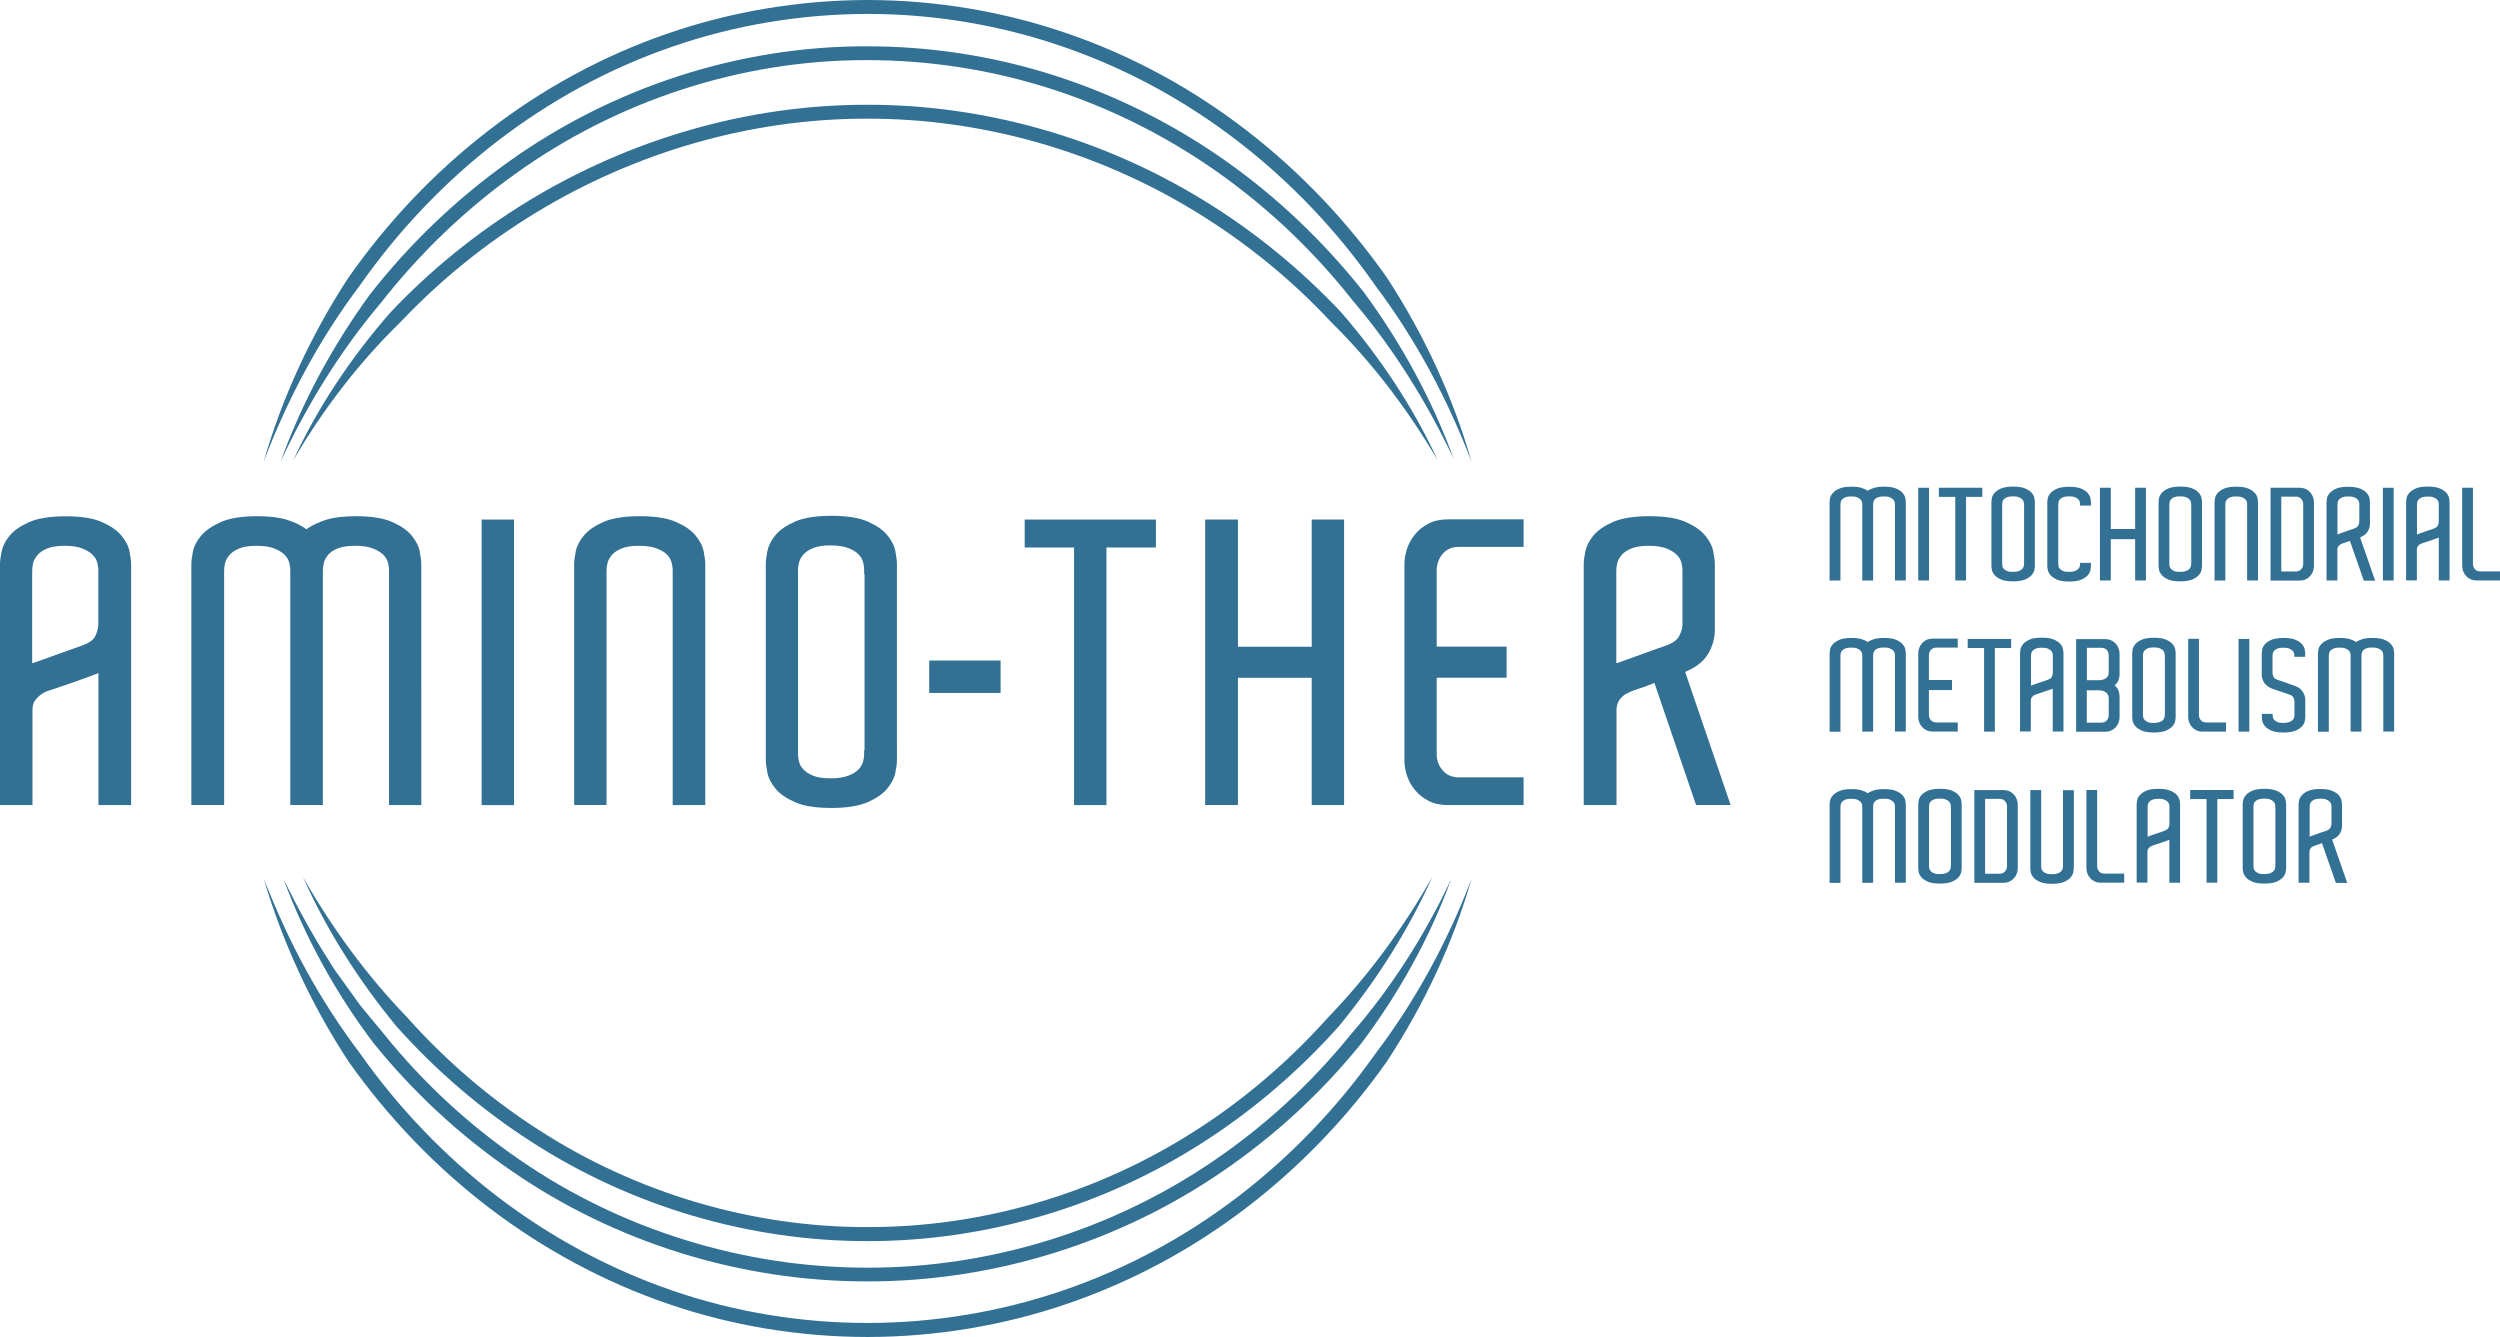 <?xml version="1.0" encoding="utf-8"?>
<!-- Generator: Adobe Illustrator 24.0.0, SVG Export Plug-In . SVG Version: 6.00 Build 0)  -->
<svg version="1.1" id="Livello_1" xmlns="http://www.w3.org/2000/svg" xmlns:xlink="http://www.w3.org/1999/xlink" x="0px" y="0px"
	 viewBox="0 0 253.2 135.39" style="enable-background:new 0 0 253.2 135.39;" xml:space="preserve">
<style type="text/css">
	.st0{fill:#327194;}
</style>
<g>
	<path class="st0" d="M30.69,88.84c2.95,5.16,6.45,9.96,10.54,14.19c3.9,4.39,8.41,8.25,13.35,11.42
		c9.87,6.37,21.56,9.86,33.31,9.83c11.75,0.02,23.44-3.48,33.31-9.85c4.94-3.17,9.43-7.04,13.34-11.42
		c4.09-4.23,7.59-9.04,10.53-14.2c-2.43,5.42-5.67,10.51-9.48,15.14c-3.99,4.47-8.58,8.42-13.63,11.67
		c-10.08,6.52-22.05,10.09-34.07,10.08c-12.01,0.02-23.99-3.54-34.07-10.06c-5.05-3.24-9.64-7.19-13.64-11.66
		C36.36,99.35,33.12,94.27,30.69,88.84z"/>
	<path class="st0" d="M28.72,89.05c1.4,2.83,2.89,5.6,4.59,8.24c0.39,0.68,0.85,1.32,1.32,1.95l1.37,1.91
		c0.44,0.65,0.95,1.24,1.45,1.84l1.49,1.8c3.91,4.86,8.54,9.14,13.69,12.67c10.28,7.1,22.73,10.94,35.22,10.93
		c12.49,0.02,24.93-3.85,35.22-10.93c5.15-3.52,9.78-7.8,13.71-12.66c4.11-4.71,7.51-10.05,10.2-15.77
		c-2.16,5.94-5.28,11.55-9.11,16.65c-4.01,4.96-8.74,9.33-14.01,12.93c-10.51,7.23-23.24,11.19-36.01,11.17
		c-12.76,0.02-25.51-3.92-36.01-11.17c-5.26-3.6-9.98-7.99-13.99-12.94C34,100.59,30.92,94.96,28.72,89.05z"/>
	<path class="st0" d="M26.72,89.05c1.28,3.15,2.65,6.25,4.29,9.21c1.62,2.97,3.47,5.8,5.49,8.48c3.87,5.49,8.58,10.4,13.92,14.48
		c5.34,4.08,11.33,7.31,17.68,9.49c6.35,2.19,13.07,3.28,19.79,3.28c6.72-0.01,13.43-1.12,19.79-3.3c6.36-2.17,12.35-5.4,17.69-9.48
		c5.34-4.08,10.04-8.99,13.92-14.48c4.08-5.36,7.32-11.37,9.75-17.72c-1.89,6.54-4.83,12.79-8.6,18.53
		c-3.96,5.61-8.76,10.62-14.22,14.79c-5.45,4.17-11.58,7.47-18.08,9.7c-6.5,2.23-13.37,3.37-20.24,3.38
		c-6.87,0-13.75-1.12-20.25-3.36c-6.5-2.23-12.62-5.54-18.08-9.7c-5.46-4.16-10.26-9.18-14.23-14.78
		C31.56,101.83,28.67,95.56,26.72,89.05z"/>
	<g>
		<path class="st0" d="M13.29,81.54H9.97V68.17c-0.05,0.03-0.33,0.13-0.84,0.32c-0.51,0.19-1.06,0.39-1.66,0.6l-2.35,0.8
			c-0.31,0.08-0.61,0.21-0.9,0.4c-0.23,0.16-0.45,0.37-0.64,0.62c-0.2,0.25-0.29,0.58-0.29,0.98v0.04v9.61H0V57.13
			c0-0.29,0.05-0.71,0.16-1.26s0.38-1.08,0.82-1.62c0.44-0.53,1.11-0.99,1.99-1.38c0.89-0.38,2.11-0.58,3.67-0.58
			s2.79,0.19,3.67,0.58c0.89,0.39,1.55,0.84,1.99,1.38c0.44,0.53,0.72,1.07,0.82,1.62c0.1,0.54,0.16,0.96,0.16,1.26V81.54z
			 M4.46,66.76c0.55-0.2,1.1-0.4,1.66-0.6c0.56-0.2,1.07-0.38,1.52-0.54c0.46-0.16,0.71-0.25,0.76-0.28c0.68-0.24,1.11-0.57,1.29-1
			c0.18-0.42,0.27-0.81,0.27-1.16v-5.46c0-0.24-0.04-0.5-0.12-0.78c-0.08-0.28-0.24-0.54-0.49-0.78c-0.25-0.24-0.59-0.44-1.04-0.62
			c-0.44-0.17-1.04-0.26-1.8-0.26c-0.7,0-1.27,0.09-1.7,0.26c-0.43,0.17-0.76,0.39-1,0.66c-0.23,0.27-0.38,0.54-0.45,0.82
			c-0.07,0.28-0.1,0.54-0.1,0.78v9.37C3.52,67.1,3.91,66.96,4.46,66.76z"/>
		<path class="st0" d="M42.69,81.54H39.4V58.16v-0.44c0-0.24-0.04-0.5-0.12-0.78c-0.08-0.28-0.24-0.54-0.49-0.78
			c-0.25-0.24-0.59-0.44-1.04-0.62c-0.44-0.17-1.04-0.26-1.8-0.26c-0.73,0-1.31,0.09-1.74,0.26c-0.43,0.17-0.76,0.39-0.98,0.66
			c-0.22,0.27-0.37,0.54-0.43,0.82c-0.07,0.28-0.1,0.54-0.1,0.78v0.36v23.37H29.4V58.16v-0.44c0-0.24-0.04-0.5-0.12-0.78
			c-0.08-0.28-0.24-0.54-0.49-0.78c-0.25-0.24-0.59-0.44-1.04-0.62c-0.44-0.17-1.04-0.26-1.8-0.26c-0.7,0-1.27,0.09-1.7,0.26
			c-0.43,0.17-0.76,0.39-1,0.66c-0.23,0.27-0.38,0.54-0.45,0.82c-0.07,0.28-0.1,0.54-0.1,0.78v0.36v23.37h-3.32V58.16v-1.04
			c0-0.29,0.05-0.71,0.16-1.26s0.38-1.08,0.84-1.62c0.46-0.53,1.13-0.99,2.01-1.38c0.89-0.38,2.11-0.58,3.67-0.58
			c1.25,0,2.27,0.13,3.05,0.38c0.78,0.25,1.42,0.57,1.92,0.94c0.52-0.37,1.17-0.68,1.95-0.94c0.78-0.25,1.8-0.38,3.05-0.38
			c1.56,0,2.79,0.19,3.67,0.58c0.89,0.39,1.55,0.84,1.99,1.38c0.44,0.53,0.72,1.07,0.82,1.62c0.1,0.54,0.16,0.96,0.16,1.26v0.48
			V81.54z"/>
		<path class="st0" d="M48.78,52.62h3.28v28.92h-3.28V52.62z"/>
		<path class="st0" d="M71.45,81.54h-3.32V58.16v-0.44c0-0.24-0.04-0.5-0.12-0.78c-0.08-0.28-0.23-0.54-0.47-0.78
			c-0.23-0.24-0.58-0.44-1.04-0.62c-0.46-0.17-1.06-0.26-1.82-0.26c-0.7,0-1.27,0.09-1.7,0.26c-0.43,0.17-0.76,0.39-1,0.66
			c-0.23,0.27-0.38,0.54-0.45,0.82c-0.07,0.28-0.1,0.54-0.1,0.78v0.36v23.37h-3.28V58.16v-1.04c0-0.29,0.05-0.71,0.16-1.26
			c0.1-0.54,0.38-1.08,0.82-1.62c0.44-0.53,1.11-0.99,1.99-1.38c0.89-0.38,2.11-0.58,3.67-0.58c1.56,0,2.79,0.19,3.67,0.58
			c0.89,0.39,1.55,0.84,1.99,1.38c0.44,0.53,0.72,1.07,0.82,1.62c0.1,0.54,0.16,0.96,0.16,1.26v0.48V81.54z"/>
		<path class="st0" d="M90.84,76.59v0.4c0,0.32-0.05,0.74-0.16,1.28c-0.1,0.53-0.38,1.06-0.82,1.6c-0.44,0.53-1.11,0.99-1.99,1.38
			c-0.89,0.38-2.11,0.58-3.67,0.58s-2.79-0.19-3.67-0.58c-0.89-0.39-1.55-0.84-1.99-1.38c-0.44-0.53-0.72-1.07-0.82-1.62
			c-0.1-0.54-0.16-0.96-0.16-1.26v-1V58.12v-1.04c0-0.29,0.05-0.71,0.16-1.26s0.38-1.08,0.82-1.62c0.44-0.53,1.11-0.99,1.99-1.38
			c0.89-0.38,2.11-0.58,3.67-0.58s2.79,0.19,3.67,0.58c0.89,0.39,1.55,0.84,1.99,1.38c0.44,0.53,0.72,1.07,0.82,1.62
			c0.1,0.54,0.16,0.96,0.16,1.26v0.4V76.59z M87.52,75.99h0.04V58.12h-0.04v-0.44c0-0.24-0.04-0.5-0.12-0.78
			c-0.08-0.28-0.23-0.54-0.47-0.78c-0.23-0.24-0.58-0.44-1.04-0.62c-0.46-0.17-1.06-0.26-1.82-0.26c-0.7,0-1.27,0.09-1.7,0.26
			c-0.43,0.17-0.76,0.39-1,0.66c-0.23,0.27-0.38,0.54-0.45,0.82c-0.07,0.28-0.1,0.54-0.1,0.78v0.36v17.87v0.36
			c0,0.24,0.03,0.5,0.1,0.78c0.07,0.28,0.21,0.55,0.45,0.8c0.24,0.25,0.57,0.47,1,0.64c0.43,0.17,1,0.26,1.7,0.26
			c0.76,0,1.36-0.09,1.82-0.26c0.46-0.17,0.8-0.38,1.04-0.62c0.23-0.24,0.39-0.5,0.47-0.78c0.08-0.28,0.12-0.52,0.12-0.74V75.99z"/>
		<path class="st0" d="M117.06,55.45h-5v26.09h-3.28V55.45h-5v-2.83h2.78h10.51V55.45z"/>
		<path class="st0" d="M136.13,52.62v28.92h-3.28V68.65h-7.47v12.88h-3.32V52.62h3.32V65.5h7.47V52.62H136.13z"/>
		<path class="st0" d="M154.31,81.54h-7.66c-0.76,0-1.41-0.14-1.95-0.42c-0.55-0.28-1-0.64-1.37-1.08
			c-0.37-0.44-0.64-0.92-0.82-1.46c-0.18-0.53-0.27-1.05-0.27-1.56v-1.04V58.16v-1.04c0-0.51,0.09-1.02,0.27-1.56
			c0.18-0.53,0.46-1.02,0.82-1.46c0.36-0.44,0.82-0.8,1.37-1.08c0.55-0.28,1.2-0.42,1.95-0.42h7.66v2.79h-4.22h-2.35
			c-0.68,0-1.22,0.23-1.62,0.7c-0.4,0.47-0.61,1.03-0.61,1.7v0.36v7.34h7.08v3.15h-7.08v7.34v0.4c0,0.64,0.2,1.19,0.61,1.65
			c0.4,0.47,0.94,0.7,1.62,0.7h2.35h4.22V81.54z"/>
		<path class="st0" d="M171.78,81.54l-4.22-12.37c-0.29,0.11-0.55,0.21-0.78,0.3c-0.23,0.09-0.44,0.17-0.63,0.22l-0.59,0.2
			c-0.31,0.11-0.61,0.24-0.9,0.4c-0.23,0.13-0.44,0.33-0.63,0.58c-0.18,0.25-0.29,0.57-0.31,0.94v9.73h-3.32V57.96v-0.84
			c0-0.29,0.05-0.71,0.16-1.26s0.38-1.08,0.82-1.62c0.44-0.53,1.11-0.99,1.99-1.38c0.89-0.38,2.11-0.58,3.67-0.58
			s2.79,0.19,3.67,0.58c0.89,0.39,1.55,0.84,1.99,1.38c0.44,0.53,0.72,1.07,0.82,1.62c0.1,0.54,0.16,0.96,0.16,1.26v1.04v4.67v0.96
			c0,0.85-0.23,1.66-0.68,2.43c-0.46,0.77-1.23,1.38-2.33,1.83l4.61,13.48H171.78z M164.61,66.86c0.35-0.13,0.72-0.27,1.11-0.4
			c0.39-0.13,0.78-0.27,1.17-0.42c0.39-0.15,0.74-0.27,1.05-0.38c0.16-0.05,0.31-0.11,0.47-0.16c0.16-0.05,0.3-0.11,0.43-0.16
			c0.65-0.24,1.07-0.57,1.27-1c0.2-0.42,0.29-0.8,0.29-1.12v-5.26v-0.24c0-0.24-0.04-0.5-0.12-0.78c-0.08-0.28-0.24-0.54-0.49-0.78
			c-0.25-0.24-0.59-0.44-1.04-0.62c-0.44-0.17-1.04-0.26-1.8-0.26c-0.7,0-1.27,0.09-1.7,0.26c-0.43,0.17-0.76,0.39-1,0.66
			c-0.23,0.27-0.38,0.54-0.45,0.82c-0.07,0.28-0.1,0.54-0.1,0.78v0.36v9.01C163.97,67.1,164.26,66.99,164.61,66.86z"/>
	</g>
	<path class="st0" d="M94.11,70.18V66.9h7.23v3.28H94.11z"/>
	<path class="st0" d="M149.04,46.78c-2.43-6.38-5.66-12.42-9.72-17.82c-3.86-5.54-8.55-10.49-13.89-14.61
		c-5.34-4.13-11.33-7.4-17.71-9.6c-6.37-2.21-13.11-3.34-19.85-3.34c-6.74,0.01-13.48,1.13-19.85,3.34
		c-6.37,2.2-12.37,5.48-17.71,9.6c-5.34,4.12-10.03,9.08-13.9,14.61c-4.07,5.4-7.29,11.44-9.71,17.82
		c1.88-6.56,4.81-12.85,8.56-18.62c3.95-5.64,8.73-10.71,14.19-14.92c5.45-4.22,11.58-7.57,18.1-9.82C74.08,1.16,80.98,0.01,87.88,0
		c6.9,0.01,13.79,1.16,20.31,3.42c6.52,2.25,12.65,5.6,18.1,9.82c5.46,4.21,10.24,9.28,14.2,14.91
		C144.24,33.92,147.17,40.21,149.04,46.78z"/>
	<path class="st0" d="M147.24,46.5c-2.73-5.79-6.12-11.23-10.23-16.05c-3.91-4.97-8.54-9.38-13.71-13.03
		c-5.17-3.64-10.88-6.51-16.91-8.44c-6.02-1.93-12.34-2.9-18.66-2.89c-12.66-0.02-25.24,4.12-35.51,11.5
		c-5.15,3.67-9.75,8.11-13.65,13.09c-4.09,4.84-7.47,10.3-10.16,16.1c2.17-6.02,5.26-11.74,9.06-16.96
		c3.98-5.09,8.68-9.61,13.95-13.37C61.9,8.91,74.78,4.67,87.72,4.69c6.47-0.01,12.93,0.98,19.09,2.96
		c6.16,1.97,12.01,4.9,17.29,8.62c5.29,3.72,10,8.24,14.01,13.3C141.94,34.78,145.05,40.48,147.24,46.5z"/>
	<path class="st0" d="M145.61,46.62c-3.01-5.13-6.61-9.87-10.8-14.01c-4.01-4.3-8.61-8.04-13.62-11.11
		c-10.01-6.16-21.73-9.53-33.49-9.48c-11.76,0-23.46,3.44-33.49,9.56c-5.02,3.06-9.63,6.79-13.67,11.06
		c-4.21,4.11-7.84,8.84-10.84,13.98c2.5-5.4,5.86-10.42,9.81-14.94c4.12-4.37,8.83-8.17,13.96-11.3
		c10.24-6.25,22.19-9.76,34.22-9.77c12.02-0.05,24,3.4,34.23,9.69c5.12,3.13,9.81,6.97,13.92,11.34
		C139.77,36.18,143.12,41.21,145.61,46.62z"/>
</g>
<g>
	<path class="st0" d="M193.01,58.79h-1.09V51.2v-0.14c0-0.08-0.01-0.16-0.04-0.25c-0.03-0.09-0.08-0.17-0.16-0.25
		c-0.08-0.08-0.2-0.14-0.34-0.2c-0.15-0.06-0.35-0.08-0.6-0.08c-0.24,0-0.43,0.03-0.58,0.08c-0.14,0.06-0.25,0.13-0.32,0.21
		c-0.07,0.09-0.12,0.17-0.14,0.27c-0.02,0.09-0.03,0.17-0.03,0.25v0.12v7.59h-1.1V51.2v-0.14c0-0.08-0.01-0.16-0.04-0.25
		c-0.03-0.09-0.08-0.17-0.16-0.25c-0.08-0.08-0.2-0.14-0.34-0.2c-0.15-0.06-0.35-0.08-0.6-0.08c-0.23,0-0.42,0.03-0.56,0.08
		c-0.14,0.06-0.25,0.13-0.33,0.21c-0.08,0.09-0.13,0.17-0.15,0.27c-0.02,0.09-0.03,0.17-0.03,0.25v0.12v7.59h-1.1V51.2v-0.34
		c0-0.09,0.02-0.23,0.05-0.41c0.03-0.18,0.13-0.35,0.28-0.52c0.15-0.17,0.37-0.32,0.67-0.45c0.29-0.13,0.7-0.19,1.22-0.19
		c0.41,0,0.75,0.04,1.01,0.12c0.26,0.08,0.47,0.18,0.63,0.3c0.17-0.12,0.39-0.22,0.65-0.3c0.26-0.08,0.6-0.12,1.01-0.12
		c0.52,0,0.92,0.06,1.22,0.19c0.29,0.13,0.51,0.27,0.66,0.45c0.15,0.17,0.24,0.35,0.27,0.52c0.03,0.18,0.05,0.31,0.05,0.41v0.16
		V58.79z"/>
	<path class="st0" d="M194.28,49.4h1.09v9.39h-1.09V49.4z"/>
	<path class="st0" d="M200.78,50.32h-1.66v8.47h-1.09v-8.47h-1.66V49.4h0.92h3.48V50.32z"/>
	<path class="st0" d="M206.09,57.18v0.13c0,0.1-0.02,0.24-0.05,0.41c-0.03,0.17-0.13,0.35-0.27,0.52c-0.15,0.17-0.37,0.32-0.66,0.45
		c-0.29,0.12-0.7,0.19-1.22,0.19s-0.92-0.06-1.22-0.19c-0.29-0.13-0.51-0.27-0.66-0.45c-0.15-0.17-0.24-0.35-0.27-0.52
		c-0.03-0.18-0.05-0.31-0.05-0.41v-0.32v-5.8v-0.34c0-0.1,0.02-0.23,0.05-0.41c0.03-0.18,0.13-0.35,0.27-0.52
		c0.15-0.17,0.37-0.32,0.66-0.45c0.29-0.12,0.7-0.19,1.22-0.19s0.92,0.06,1.22,0.19c0.29,0.13,0.51,0.27,0.66,0.45
		c0.15,0.17,0.24,0.35,0.27,0.52c0.03,0.18,0.05,0.31,0.05,0.41v0.13V57.18z M204.99,56.99H205v-5.8h-0.01v-0.14
		c0-0.08-0.01-0.16-0.04-0.25c-0.03-0.09-0.08-0.17-0.16-0.25c-0.08-0.08-0.19-0.14-0.34-0.2s-0.35-0.08-0.6-0.08
		c-0.23,0-0.42,0.03-0.56,0.08s-0.25,0.13-0.33,0.21c-0.08,0.09-0.13,0.17-0.15,0.27c-0.02,0.09-0.03,0.17-0.03,0.25v0.12v5.8v0.12
		c0,0.08,0.01,0.16,0.03,0.25c0.02,0.09,0.07,0.18,0.15,0.26c0.08,0.08,0.19,0.15,0.33,0.21c0.14,0.06,0.33,0.08,0.56,0.08
		c0.25,0,0.45-0.03,0.6-0.08c0.15-0.06,0.27-0.12,0.34-0.2c0.08-0.08,0.13-0.16,0.16-0.25c0.03-0.09,0.04-0.17,0.04-0.24V56.99z"/>
	<path class="st0" d="M210.67,51.19v-0.14c0-0.08-0.01-0.16-0.04-0.25c-0.03-0.09-0.08-0.17-0.16-0.25c-0.08-0.08-0.2-0.14-0.34-0.2
		c-0.15-0.06-0.35-0.08-0.6-0.08c-0.23,0-0.42,0.03-0.56,0.08c-0.14,0.06-0.25,0.13-0.33,0.21c-0.08,0.09-0.13,0.17-0.15,0.27
		s-0.03,0.17-0.03,0.25v0.12v5.8v0.12c0,0.08,0.01,0.16,0.03,0.25c0.02,0.09,0.07,0.18,0.15,0.26c0.08,0.08,0.19,0.15,0.33,0.21
		c0.14,0.06,0.33,0.08,0.56,0.08c0.25,0,0.45-0.03,0.6-0.08c0.15-0.06,0.26-0.12,0.34-0.2c0.08-0.08,0.14-0.16,0.16-0.25
		c0.03-0.09,0.04-0.17,0.04-0.24v-0.14h1.1v0.32c0,0.1-0.02,0.24-0.05,0.41c-0.03,0.17-0.13,0.35-0.27,0.52s-0.37,0.32-0.66,0.45
		c-0.29,0.12-0.7,0.19-1.22,0.19s-0.92-0.06-1.22-0.19c-0.29-0.13-0.52-0.27-0.67-0.45c-0.15-0.17-0.24-0.35-0.28-0.52
		c-0.03-0.18-0.05-0.31-0.05-0.41v-0.32v-5.8v-0.34c0-0.1,0.02-0.23,0.05-0.41c0.03-0.18,0.13-0.35,0.28-0.52
		c0.15-0.17,0.37-0.32,0.67-0.45c0.29-0.12,0.7-0.19,1.22-0.19s0.92,0.06,1.22,0.19c0.29,0.13,0.51,0.27,0.66,0.45
		s0.24,0.35,0.27,0.52c0.03,0.18,0.05,0.31,0.05,0.41v0.34H210.67z"/>
	<path class="st0" d="M217.34,49.4v9.39h-1.09v-4.18h-2.47v4.18h-1.1V49.4h1.1v4.18h2.47V49.4H217.34z"/>
	<path class="st0" d="M223.02,57.18v0.13c0,0.1-0.02,0.24-0.05,0.41c-0.03,0.17-0.13,0.35-0.27,0.52c-0.15,0.17-0.37,0.32-0.66,0.45
		c-0.29,0.12-0.7,0.19-1.22,0.19s-0.92-0.06-1.22-0.19c-0.29-0.13-0.51-0.27-0.66-0.45c-0.15-0.17-0.24-0.35-0.27-0.52
		c-0.03-0.18-0.05-0.31-0.05-0.41v-0.32v-5.8v-0.34c0-0.1,0.02-0.23,0.05-0.41c0.03-0.18,0.13-0.35,0.27-0.52
		c0.15-0.17,0.37-0.32,0.66-0.45c0.29-0.12,0.7-0.19,1.22-0.19s0.92,0.06,1.22,0.19c0.29,0.13,0.51,0.27,0.66,0.45
		c0.15,0.17,0.24,0.35,0.27,0.52c0.03,0.18,0.05,0.31,0.05,0.41v0.13V57.18z M221.92,56.99h0.01v-5.8h-0.01v-0.14
		c0-0.08-0.01-0.16-0.04-0.25c-0.03-0.09-0.08-0.17-0.16-0.25c-0.08-0.08-0.19-0.14-0.34-0.2s-0.35-0.08-0.6-0.08
		c-0.23,0-0.42,0.03-0.56,0.08s-0.25,0.13-0.33,0.21c-0.08,0.09-0.13,0.17-0.15,0.27s-0.03,0.17-0.03,0.25v0.12v5.8v0.12
		c0,0.08,0.01,0.16,0.03,0.25c0.02,0.09,0.07,0.18,0.15,0.26c0.08,0.08,0.19,0.15,0.33,0.21c0.14,0.06,0.33,0.08,0.56,0.08
		c0.25,0,0.45-0.03,0.6-0.08c0.15-0.06,0.27-0.12,0.34-0.2c0.08-0.08,0.13-0.16,0.16-0.25c0.03-0.09,0.04-0.17,0.04-0.24V56.99z"/>
	<path class="st0" d="M228.69,58.79h-1.1V51.2v-0.14c0-0.08-0.01-0.16-0.04-0.25c-0.03-0.09-0.08-0.17-0.16-0.25
		c-0.08-0.08-0.19-0.14-0.34-0.2c-0.15-0.06-0.35-0.08-0.6-0.08c-0.23,0-0.42,0.03-0.56,0.08c-0.14,0.06-0.25,0.13-0.33,0.21
		c-0.08,0.09-0.13,0.17-0.15,0.27c-0.02,0.09-0.03,0.17-0.03,0.25v0.12v7.59h-1.09V51.2v-0.34c0-0.09,0.02-0.23,0.05-0.41
		c0.03-0.18,0.13-0.35,0.27-0.52c0.15-0.17,0.37-0.32,0.66-0.45c0.29-0.13,0.7-0.19,1.22-0.19s0.92,0.06,1.22,0.19
		c0.29,0.13,0.51,0.27,0.66,0.45c0.15,0.17,0.24,0.35,0.27,0.52c0.03,0.18,0.05,0.31,0.05,0.41v0.16V58.79z"/>
	<path class="st0" d="M234.36,56.99v0.34c0,0.16-0.03,0.33-0.09,0.51c-0.06,0.17-0.15,0.33-0.27,0.47
		c-0.12,0.14-0.27,0.26-0.45,0.35c-0.18,0.09-0.4,0.14-0.65,0.14h-2.29h-0.03h-0.62V49.4h1.1h1.84c0.25,0,0.47,0.05,0.65,0.14
		s0.33,0.21,0.45,0.35c0.12,0.14,0.21,0.3,0.27,0.47c0.06,0.17,0.09,0.34,0.09,0.51v0.34V56.99z M233.27,51.2v-0.12
		c0-0.22-0.07-0.4-0.2-0.55c-0.13-0.15-0.31-0.23-0.54-0.23h-0.78h-0.7v7.58h0.7h0.78c0.22,0,0.4-0.08,0.54-0.23
		c0.13-0.15,0.2-0.33,0.2-0.54v-0.13V51.2z"/>
	<path class="st0" d="M239.4,58.79l-1.4-4.01c-0.09,0.03-0.18,0.07-0.26,0.1c-0.08,0.03-0.15,0.05-0.21,0.07l-0.19,0.06
		c-0.1,0.03-0.2,0.08-0.3,0.13c-0.08,0.04-0.15,0.11-0.21,0.19c-0.06,0.08-0.1,0.18-0.1,0.3v3.16h-1.1v-7.65v-0.27
		c0-0.09,0.02-0.23,0.05-0.41c0.03-0.18,0.13-0.35,0.27-0.52c0.15-0.17,0.37-0.32,0.66-0.45c0.29-0.13,0.7-0.19,1.22-0.19
		s0.92,0.06,1.22,0.19c0.29,0.13,0.51,0.27,0.66,0.45c0.15,0.17,0.24,0.35,0.27,0.52c0.03,0.18,0.05,0.31,0.05,0.41v0.34v1.52v0.31
		c0,0.28-0.08,0.54-0.23,0.79c-0.15,0.25-0.41,0.45-0.77,0.6l1.53,4.38H239.4z M237.02,54.02c0.12-0.04,0.24-0.09,0.37-0.13
		c0.13-0.04,0.26-0.09,0.39-0.14c0.13-0.05,0.25-0.09,0.35-0.12c0.05-0.02,0.1-0.03,0.16-0.05c0.05-0.02,0.1-0.03,0.14-0.05
		c0.22-0.08,0.36-0.19,0.42-0.32c0.06-0.14,0.1-0.26,0.1-0.36v-1.71v-0.08c0-0.08-0.01-0.16-0.04-0.25
		c-0.03-0.09-0.08-0.17-0.16-0.25c-0.08-0.08-0.2-0.14-0.34-0.2c-0.15-0.06-0.35-0.08-0.6-0.08c-0.23,0-0.42,0.03-0.56,0.08
		c-0.14,0.06-0.25,0.13-0.33,0.21c-0.08,0.09-0.13,0.17-0.15,0.27c-0.02,0.09-0.03,0.17-0.03,0.25v0.12v2.93
		C236.81,54.1,236.91,54.07,237.02,54.02z"/>
	<path class="st0" d="M241.34,49.4h1.09v9.39h-1.09V49.4z"/>
	<path class="st0" d="M248.1,58.79H247v-4.34c-0.02,0.01-0.11,0.04-0.28,0.1c-0.17,0.06-0.35,0.13-0.55,0.19l-0.78,0.26
		c-0.1,0.03-0.2,0.07-0.3,0.13c-0.08,0.05-0.15,0.12-0.21,0.2c-0.06,0.08-0.1,0.19-0.1,0.32v0.01v3.12h-1.09v-7.93
		c0-0.09,0.02-0.23,0.05-0.41c0.03-0.18,0.13-0.35,0.27-0.52c0.15-0.17,0.37-0.32,0.66-0.45c0.29-0.13,0.7-0.19,1.22-0.19
		s0.92,0.06,1.22,0.19c0.29,0.13,0.51,0.27,0.66,0.45c0.15,0.17,0.24,0.35,0.27,0.52c0.03,0.18,0.05,0.31,0.05,0.41V58.79z
		 M245.17,53.99c0.18-0.07,0.36-0.13,0.55-0.19c0.19-0.06,0.35-0.12,0.51-0.17c0.15-0.05,0.24-0.08,0.25-0.09
		c0.22-0.08,0.37-0.19,0.43-0.32c0.06-0.14,0.09-0.26,0.09-0.38v-1.77c0-0.08-0.01-0.16-0.04-0.25c-0.03-0.09-0.08-0.17-0.16-0.25
		c-0.08-0.08-0.2-0.14-0.34-0.2c-0.15-0.06-0.35-0.08-0.6-0.08c-0.23,0-0.42,0.03-0.56,0.08c-0.14,0.06-0.25,0.13-0.33,0.21
		c-0.08,0.09-0.13,0.17-0.15,0.27c-0.02,0.09-0.03,0.17-0.03,0.25v3.04C244.86,54.1,244.99,54.06,245.17,53.99z"/>
	<path class="st0" d="M253.2,57.87v0.92h-2.37c-0.25,0-0.47-0.05-0.65-0.14c-0.18-0.09-0.33-0.21-0.45-0.35
		c-0.12-0.14-0.21-0.3-0.27-0.47c-0.06-0.17-0.09-0.34-0.09-0.51v-0.34V49.4h1.09v7.59v0.13c0,0.21,0.07,0.38,0.2,0.53
		c0.13,0.15,0.31,0.22,0.54,0.22h0.78H253.2z"/>
	<path class="st0" d="M193.01,74.09h-1.09v-7.59v-0.14c0-0.08-0.01-0.16-0.04-0.25c-0.03-0.09-0.08-0.17-0.16-0.25
		c-0.08-0.08-0.2-0.14-0.34-0.2c-0.15-0.06-0.35-0.08-0.6-0.08c-0.24,0-0.43,0.03-0.58,0.08c-0.14,0.06-0.25,0.13-0.32,0.21
		c-0.07,0.09-0.12,0.17-0.14,0.27c-0.02,0.09-0.03,0.17-0.03,0.25v0.12v7.59h-1.1v-7.59v-0.14c0-0.08-0.01-0.16-0.04-0.25
		c-0.03-0.09-0.08-0.17-0.16-0.25c-0.08-0.08-0.2-0.14-0.34-0.2c-0.15-0.06-0.35-0.08-0.6-0.08c-0.23,0-0.42,0.03-0.56,0.08
		c-0.14,0.06-0.25,0.13-0.33,0.21c-0.08,0.09-0.13,0.17-0.15,0.27c-0.02,0.09-0.03,0.17-0.03,0.25v0.12v7.59h-1.1v-7.59v-0.34
		c0-0.09,0.02-0.23,0.05-0.41c0.03-0.18,0.13-0.35,0.28-0.52c0.15-0.17,0.37-0.32,0.67-0.45c0.29-0.13,0.7-0.19,1.22-0.19
		c0.41,0,0.75,0.04,1.01,0.12c0.26,0.08,0.47,0.18,0.63,0.3c0.17-0.12,0.39-0.22,0.65-0.3c0.26-0.08,0.6-0.12,1.01-0.12
		c0.52,0,0.92,0.06,1.22,0.19c0.29,0.13,0.51,0.27,0.66,0.45c0.15,0.17,0.24,0.35,0.27,0.52c0.03,0.18,0.05,0.31,0.05,0.41v0.16
		V74.09z"/>
	<path class="st0" d="M198.28,74.09h-2.54c-0.25,0-0.47-0.05-0.65-0.14c-0.18-0.09-0.33-0.21-0.45-0.35
		c-0.12-0.14-0.21-0.3-0.27-0.47c-0.06-0.17-0.09-0.34-0.09-0.51v-0.34v-5.79v-0.34c0-0.16,0.03-0.33,0.09-0.51
		c0.06-0.17,0.15-0.33,0.27-0.47c0.12-0.14,0.27-0.26,0.45-0.35c0.18-0.09,0.4-0.14,0.65-0.14h2.54v0.91h-1.4h-0.78
		c-0.22,0-0.4,0.08-0.54,0.23c-0.13,0.15-0.2,0.33-0.2,0.55v0.12v2.38h2.34v1.02h-2.34v2.38v0.13c0,0.21,0.07,0.39,0.2,0.54
		c0.13,0.15,0.31,0.23,0.54,0.23h0.78h1.4V74.09z"/>
	<path class="st0" d="M203.7,65.63h-1.66v8.47h-1.09v-8.47h-1.66v-0.92h0.92h3.48V65.63z"/>
	<path class="st0" d="M209,74.09h-1.1v-4.34c-0.02,0.01-0.11,0.04-0.28,0.1c-0.17,0.06-0.35,0.13-0.55,0.19l-0.78,0.26
		c-0.1,0.03-0.2,0.07-0.3,0.13c-0.08,0.05-0.15,0.12-0.21,0.2c-0.06,0.08-0.1,0.19-0.1,0.32v0.01v3.12h-1.09v-7.93
		c0-0.09,0.02-0.23,0.05-0.41c0.03-0.18,0.13-0.35,0.27-0.52c0.15-0.17,0.37-0.32,0.66-0.45c0.29-0.13,0.7-0.19,1.22-0.19
		s0.92,0.06,1.22,0.19c0.29,0.13,0.51,0.27,0.66,0.45c0.15,0.17,0.24,0.35,0.27,0.52c0.03,0.18,0.05,0.31,0.05,0.41V74.09z
		 M206.08,69.3c0.18-0.07,0.36-0.13,0.55-0.19c0.19-0.06,0.35-0.12,0.51-0.17c0.15-0.05,0.24-0.08,0.25-0.09
		c0.22-0.08,0.37-0.19,0.43-0.32c0.06-0.14,0.09-0.26,0.09-0.38v-1.77c0-0.08-0.01-0.16-0.04-0.25c-0.03-0.09-0.08-0.17-0.16-0.25
		c-0.08-0.08-0.2-0.14-0.34-0.2c-0.15-0.06-0.35-0.08-0.6-0.08c-0.23,0-0.42,0.03-0.56,0.08c-0.14,0.06-0.25,0.13-0.33,0.21
		c-0.08,0.09-0.13,0.17-0.15,0.27c-0.02,0.09-0.03,0.17-0.03,0.25v3.04C205.77,69.41,205.9,69.36,206.08,69.3z"/>
	<path class="st0" d="M214.59,68.81c-0.06,0.22-0.2,0.41-0.42,0.6c0.22,0.19,0.36,0.39,0.42,0.61c0.06,0.22,0.08,0.38,0.08,0.51
		v0.28v1.49v0.34c0,0.16-0.03,0.33-0.09,0.51c-0.06,0.17-0.15,0.33-0.27,0.47c-0.12,0.14-0.27,0.26-0.46,0.35
		c-0.19,0.09-0.4,0.14-0.65,0.14h-2.93v-4.18v-1.02v-4.18h1.09h1.84c0.25,0,0.47,0.05,0.65,0.14c0.19,0.09,0.34,0.21,0.46,0.35
		c0.12,0.14,0.21,0.3,0.27,0.47c0.06,0.17,0.09,0.34,0.09,0.51v0.34v1.57v0.23C214.68,68.43,214.65,68.6,214.59,68.81z
		 M211.36,68.89h1.32c0.19-0.02,0.34-0.05,0.46-0.11c0.12-0.06,0.21-0.12,0.27-0.2c0.06-0.08,0.11-0.16,0.13-0.24
		c0.02-0.08,0.03-0.15,0.03-0.21v-0.16v-1.55v-0.03c0-0.22-0.06-0.4-0.19-0.55c-0.13-0.15-0.31-0.23-0.53-0.23h-0.79h-0.7V68.89z
		 M213.36,72.98c0.13-0.14,0.2-0.31,0.21-0.5v-1.63V70.7c0-0.07-0.01-0.15-0.04-0.24c-0.03-0.09-0.08-0.18-0.16-0.26
		c-0.08-0.08-0.19-0.15-0.34-0.21c-0.15-0.06-0.34-0.08-0.57-0.08h-1.11v3.28h0.7h0.79C213.07,73.19,213.24,73.12,213.36,72.98z"/>
	<path class="st0" d="M220.35,72.49v0.13c0,0.1-0.02,0.24-0.05,0.41c-0.03,0.17-0.13,0.35-0.27,0.52c-0.15,0.17-0.37,0.32-0.66,0.45
		c-0.29,0.12-0.7,0.19-1.22,0.19s-0.92-0.06-1.22-0.19c-0.29-0.13-0.51-0.27-0.66-0.45c-0.15-0.17-0.24-0.35-0.27-0.52
		c-0.03-0.18-0.05-0.31-0.05-0.41v-0.32v-5.8v-0.34c0-0.1,0.02-0.23,0.05-0.41c0.03-0.18,0.13-0.35,0.27-0.52
		c0.15-0.17,0.37-0.32,0.66-0.45c0.29-0.12,0.7-0.19,1.22-0.19s0.92,0.06,1.22,0.19c0.29,0.13,0.51,0.27,0.66,0.45
		c0.15,0.17,0.24,0.35,0.27,0.52c0.03,0.18,0.05,0.31,0.05,0.41v0.13V72.49z M219.25,72.29h0.01v-5.8h-0.01v-0.14
		c0-0.08-0.01-0.16-0.04-0.25c-0.03-0.09-0.08-0.17-0.16-0.25c-0.08-0.08-0.19-0.14-0.34-0.2c-0.15-0.06-0.35-0.08-0.6-0.08
		c-0.23,0-0.42,0.03-0.56,0.08c-0.14,0.06-0.25,0.13-0.33,0.21c-0.08,0.09-0.13,0.17-0.15,0.27c-0.02,0.09-0.03,0.17-0.03,0.25v0.12
		v5.8v0.12c0,0.08,0.01,0.16,0.03,0.25c0.02,0.09,0.07,0.18,0.15,0.26c0.08,0.08,0.19,0.15,0.33,0.21c0.14,0.06,0.33,0.08,0.56,0.08
		c0.25,0,0.45-0.03,0.6-0.08c0.15-0.06,0.27-0.12,0.34-0.2c0.08-0.08,0.13-0.16,0.16-0.25c0.03-0.09,0.04-0.17,0.04-0.24V72.29z"/>
	<path class="st0" d="M225.45,73.18v0.92h-2.37c-0.25,0-0.47-0.05-0.65-0.14c-0.18-0.09-0.33-0.21-0.45-0.35
		c-0.12-0.14-0.21-0.3-0.27-0.47c-0.06-0.17-0.09-0.34-0.09-0.51v-0.34v-7.59h1.09v7.59v0.13c0,0.21,0.07,0.38,0.2,0.53
		c0.13,0.15,0.31,0.22,0.54,0.22h0.78H225.45z"/>
	<path class="st0" d="M226.72,64.71h1.09v9.39h-1.09V64.71z"/>
	<path class="st0" d="M233.48,72.62c0,0.1-0.02,0.24-0.05,0.41c-0.03,0.17-0.13,0.35-0.27,0.52c-0.15,0.17-0.37,0.32-0.66,0.45
		c-0.29,0.12-0.7,0.19-1.22,0.19s-0.92-0.06-1.22-0.19c-0.29-0.13-0.51-0.27-0.66-0.45c-0.15-0.17-0.24-0.35-0.27-0.52
		c-0.03-0.18-0.05-0.31-0.05-0.41v-0.32h1.09v0.12c0,0.08,0.01,0.16,0.03,0.25c0.02,0.09,0.07,0.18,0.15,0.26
		c0.08,0.08,0.19,0.15,0.33,0.21c0.14,0.06,0.33,0.08,0.56,0.08c0.25,0,0.45-0.03,0.6-0.08c0.15-0.06,0.26-0.12,0.34-0.2
		c0.08-0.08,0.14-0.16,0.16-0.25c0.03-0.09,0.04-0.17,0.04-0.24v-0.14v-1.14v-0.13c0-0.1-0.03-0.23-0.09-0.37
		c-0.06-0.14-0.2-0.25-0.43-0.33c-0.05-0.02-0.12-0.04-0.19-0.06s-0.15-0.05-0.21-0.08l-0.97-0.32c-0.03-0.02-0.06-0.03-0.08-0.03
		c-0.49-0.15-0.84-0.36-1.04-0.63c-0.2-0.28-0.3-0.57-0.3-0.88v-0.08v-0.23v-1.58v-0.27c0-0.1,0.02-0.23,0.05-0.41
		c0.03-0.18,0.13-0.35,0.27-0.52c0.15-0.17,0.37-0.32,0.66-0.45c0.29-0.12,0.7-0.19,1.22-0.19s0.92,0.06,1.22,0.19
		c0.29,0.13,0.51,0.27,0.66,0.45c0.15,0.17,0.24,0.35,0.27,0.52c0.03,0.18,0.05,0.31,0.05,0.41v0.34h-1.1v-0.14
		c0-0.08-0.01-0.16-0.04-0.25s-0.08-0.17-0.16-0.25c-0.08-0.08-0.2-0.14-0.34-0.2c-0.15-0.06-0.35-0.08-0.6-0.08
		c-0.23,0-0.42,0.03-0.56,0.08c-0.14,0.06-0.25,0.13-0.33,0.21c-0.08,0.09-0.13,0.17-0.15,0.27c-0.02,0.09-0.03,0.17-0.03,0.25v0.12
		v1.51v0.12c0,0.11,0.03,0.24,0.1,0.38c0.06,0.14,0.21,0.25,0.43,0.32c0.03,0.02,0.08,0.03,0.13,0.05c0.05,0.02,0.1,0.03,0.16,0.05
		c0.16,0.05,0.33,0.11,0.54,0.18c0.2,0.07,0.39,0.14,0.56,0.21c0.17,0.04,0.32,0.1,0.44,0.16c0.16,0.05,0.29,0.13,0.41,0.23
		c0.12,0.1,0.22,0.21,0.3,0.34c0.16,0.24,0.25,0.51,0.25,0.8V71v1.3V72.62z"/>
	<path class="st0" d="M242.47,74.09h-1.09v-7.59v-0.14c0-0.08-0.01-0.16-0.04-0.25c-0.03-0.09-0.08-0.17-0.16-0.25
		c-0.08-0.08-0.2-0.14-0.34-0.2c-0.15-0.06-0.35-0.08-0.6-0.08c-0.24,0-0.43,0.03-0.58,0.08c-0.14,0.06-0.25,0.13-0.32,0.21
		c-0.07,0.09-0.12,0.17-0.14,0.27c-0.02,0.09-0.03,0.17-0.03,0.25v0.12v7.59h-1.1v-7.59v-0.14c0-0.08-0.01-0.16-0.04-0.25
		c-0.03-0.09-0.08-0.17-0.16-0.25c-0.08-0.08-0.2-0.14-0.34-0.2c-0.15-0.06-0.35-0.08-0.6-0.08c-0.23,0-0.42,0.03-0.56,0.08
		c-0.14,0.06-0.25,0.13-0.33,0.21c-0.08,0.09-0.13,0.17-0.15,0.27c-0.02,0.09-0.03,0.17-0.03,0.25v0.12v7.59h-1.1v-7.59v-0.34
		c0-0.09,0.02-0.23,0.05-0.41c0.03-0.18,0.13-0.35,0.28-0.52c0.15-0.17,0.37-0.32,0.67-0.45c0.29-0.13,0.7-0.19,1.22-0.19
		c0.41,0,0.75,0.04,1.01,0.12c0.26,0.08,0.47,0.18,0.63,0.3c0.17-0.12,0.39-0.22,0.65-0.3c0.26-0.08,0.6-0.12,1.01-0.12
		c0.52,0,0.92,0.06,1.22,0.19c0.29,0.13,0.51,0.27,0.66,0.45c0.15,0.17,0.24,0.35,0.27,0.52c0.03,0.18,0.05,0.31,0.05,0.41v0.16
		V74.09z"/>
	<path class="st0" d="M193.01,89.4h-1.09v-7.59v-0.14c0-0.08-0.01-0.16-0.04-0.25c-0.03-0.09-0.08-0.17-0.16-0.25
		c-0.08-0.08-0.2-0.14-0.34-0.2c-0.15-0.06-0.35-0.08-0.6-0.08c-0.24,0-0.43,0.03-0.58,0.08c-0.14,0.06-0.25,0.13-0.32,0.21
		c-0.07,0.09-0.12,0.17-0.14,0.27c-0.02,0.09-0.03,0.17-0.03,0.25v0.12v7.59h-1.1v-7.59v-0.14c0-0.08-0.01-0.16-0.04-0.25
		s-0.08-0.17-0.16-0.25c-0.08-0.08-0.2-0.14-0.34-0.2c-0.15-0.06-0.35-0.08-0.6-0.08c-0.23,0-0.42,0.03-0.56,0.08
		c-0.14,0.06-0.25,0.13-0.33,0.21c-0.08,0.09-0.13,0.17-0.15,0.27s-0.03,0.17-0.03,0.25v0.12v7.59h-1.1v-7.59v-0.34
		c0-0.09,0.02-0.23,0.05-0.41c0.03-0.18,0.13-0.35,0.28-0.52c0.15-0.17,0.37-0.32,0.67-0.45c0.29-0.13,0.7-0.19,1.22-0.19
		c0.41,0,0.75,0.04,1.01,0.12c0.26,0.08,0.47,0.18,0.63,0.3c0.17-0.12,0.39-0.22,0.65-0.3s0.6-0.12,1.01-0.12
		c0.52,0,0.92,0.06,1.22,0.19c0.29,0.13,0.51,0.27,0.66,0.45c0.15,0.17,0.24,0.35,0.27,0.52c0.03,0.18,0.05,0.31,0.05,0.41v0.16
		V89.4z"/>
	<path class="st0" d="M198.68,87.79v0.13c0,0.1-0.02,0.24-0.05,0.41c-0.03,0.17-0.13,0.35-0.27,0.52c-0.15,0.17-0.37,0.32-0.66,0.45
		c-0.29,0.12-0.7,0.19-1.22,0.19s-0.92-0.06-1.22-0.19c-0.29-0.13-0.51-0.27-0.66-0.45c-0.15-0.17-0.24-0.35-0.27-0.52
		c-0.03-0.18-0.05-0.31-0.05-0.41V87.6v-5.8v-0.34c0-0.1,0.02-0.23,0.05-0.41c0.03-0.18,0.13-0.35,0.27-0.52
		c0.15-0.17,0.37-0.32,0.66-0.45c0.29-0.12,0.7-0.19,1.22-0.19s0.92,0.06,1.22,0.19c0.29,0.13,0.51,0.27,0.66,0.45
		c0.15,0.17,0.24,0.35,0.27,0.52c0.03,0.18,0.05,0.31,0.05,0.41v0.13V87.79z M197.58,87.6h0.01v-5.8h-0.01v-0.14
		c0-0.08-0.01-0.16-0.04-0.25c-0.03-0.09-0.08-0.17-0.16-0.25c-0.08-0.08-0.19-0.14-0.34-0.2c-0.15-0.06-0.35-0.08-0.6-0.08
		c-0.23,0-0.42,0.03-0.56,0.08s-0.25,0.13-0.33,0.21c-0.08,0.09-0.13,0.17-0.15,0.27c-0.02,0.09-0.03,0.17-0.03,0.25v0.12v5.8v0.12
		c0,0.08,0.01,0.16,0.03,0.25c0.02,0.09,0.07,0.18,0.15,0.26c0.08,0.08,0.19,0.15,0.33,0.21c0.14,0.06,0.33,0.08,0.56,0.08
		c0.25,0,0.45-0.03,0.6-0.08c0.15-0.06,0.27-0.12,0.34-0.2c0.08-0.08,0.13-0.16,0.16-0.25c0.03-0.09,0.04-0.17,0.04-0.24V87.6z"/>
	<path class="st0" d="M204.36,87.6v0.34c0,0.16-0.03,0.33-0.09,0.51c-0.06,0.17-0.15,0.33-0.27,0.47c-0.12,0.14-0.27,0.26-0.45,0.35
		c-0.18,0.09-0.4,0.14-0.65,0.14h-2.29h-0.03h-0.62v-9.39h1.1h1.84c0.25,0,0.47,0.05,0.65,0.14c0.18,0.09,0.33,0.21,0.45,0.35
		c0.12,0.14,0.21,0.3,0.27,0.47c0.06,0.17,0.09,0.34,0.09,0.51v0.34V87.6z M203.27,81.81v-0.12c0-0.22-0.07-0.4-0.2-0.55
		c-0.13-0.15-0.31-0.23-0.54-0.23h-0.78h-0.7v7.58h0.7h0.78c0.22,0,0.4-0.08,0.54-0.23c0.13-0.15,0.2-0.33,0.2-0.54V87.6V81.81z"/>
	<path class="st0" d="M210.04,87.81h-0.01v0.13c0,0.1-0.02,0.24-0.05,0.41c-0.03,0.17-0.13,0.35-0.27,0.52
		c-0.15,0.17-0.37,0.32-0.66,0.45c-0.29,0.13-0.7,0.19-1.22,0.19s-0.92-0.06-1.22-0.19c-0.29-0.12-0.51-0.27-0.66-0.45
		c-0.15-0.17-0.24-0.35-0.27-0.52c-0.03-0.18-0.05-0.31-0.05-0.41v-0.32v-7.6h1.1v7.6v0.12c0,0.08,0.01,0.16,0.03,0.25
		c0.02,0.09,0.07,0.18,0.15,0.26c0.08,0.08,0.19,0.15,0.33,0.21c0.14,0.06,0.33,0.08,0.56,0.08c0.25,0,0.45-0.03,0.6-0.08
		c0.15-0.06,0.26-0.12,0.34-0.2c0.08-0.08,0.14-0.16,0.16-0.25s0.04-0.17,0.04-0.24v-0.14v-7.6h1.1V87.81z"/>
	<path class="st0" d="M215.14,88.48v0.92h-2.37c-0.25,0-0.47-0.05-0.65-0.14c-0.18-0.09-0.33-0.21-0.45-0.35
		c-0.12-0.14-0.21-0.3-0.27-0.47c-0.06-0.17-0.09-0.34-0.09-0.51V87.6v-7.59h1.09v7.59v0.13c0,0.21,0.07,0.38,0.2,0.53
		c0.13,0.15,0.31,0.22,0.54,0.22h0.78H215.14z"/>
	<path class="st0" d="M220.81,89.4h-1.1v-4.34c-0.02,0.01-0.11,0.04-0.28,0.1c-0.17,0.06-0.35,0.13-0.55,0.19l-0.78,0.26
		c-0.1,0.03-0.2,0.07-0.3,0.13c-0.08,0.05-0.15,0.12-0.21,0.2c-0.06,0.08-0.1,0.19-0.1,0.32v0.01v3.12h-1.09v-7.93
		c0-0.09,0.02-0.23,0.05-0.41c0.03-0.18,0.13-0.35,0.27-0.52c0.15-0.17,0.37-0.32,0.66-0.45c0.29-0.13,0.7-0.19,1.22-0.19
		s0.92,0.06,1.22,0.19c0.29,0.13,0.51,0.27,0.66,0.45c0.15,0.17,0.24,0.35,0.27,0.52c0.03,0.18,0.05,0.31,0.05,0.41V89.4z
		 M217.89,84.6c0.18-0.07,0.36-0.13,0.55-0.19c0.19-0.06,0.35-0.12,0.51-0.17c0.15-0.05,0.24-0.08,0.25-0.09
		c0.22-0.08,0.37-0.19,0.43-0.32c0.06-0.14,0.09-0.26,0.09-0.38v-1.77c0-0.08-0.01-0.16-0.04-0.25s-0.08-0.17-0.16-0.25
		c-0.08-0.08-0.2-0.14-0.34-0.2c-0.15-0.06-0.35-0.08-0.6-0.08c-0.23,0-0.42,0.03-0.56,0.08c-0.14,0.06-0.25,0.13-0.33,0.21
		c-0.08,0.09-0.13,0.17-0.15,0.27s-0.03,0.17-0.03,0.25v3.04C217.58,84.71,217.71,84.67,217.89,84.6z"/>
	<path class="st0" d="M226.23,80.93h-1.66v8.47h-1.09v-8.47h-1.66v-0.92h0.92h3.48V80.93z"/>
	<path class="st0" d="M231.54,87.79v0.13c0,0.1-0.02,0.24-0.05,0.41c-0.03,0.17-0.13,0.35-0.27,0.52c-0.15,0.17-0.37,0.32-0.66,0.45
		c-0.29,0.12-0.7,0.19-1.22,0.19s-0.92-0.06-1.22-0.19c-0.29-0.13-0.51-0.27-0.66-0.45c-0.15-0.17-0.24-0.35-0.27-0.52
		c-0.03-0.18-0.05-0.31-0.05-0.41V87.6v-5.8v-0.34c0-0.1,0.02-0.23,0.05-0.41c0.03-0.18,0.13-0.35,0.27-0.52
		c0.15-0.17,0.37-0.32,0.66-0.45c0.29-0.12,0.7-0.19,1.22-0.19s0.92,0.06,1.22,0.19c0.29,0.13,0.51,0.27,0.66,0.45
		c0.15,0.17,0.24,0.35,0.27,0.52c0.03,0.18,0.05,0.31,0.05,0.41v0.13V87.79z M230.44,87.6h0.01v-5.8h-0.01v-0.14
		c0-0.08-0.01-0.16-0.04-0.25c-0.03-0.09-0.08-0.17-0.16-0.25c-0.08-0.08-0.19-0.14-0.34-0.2s-0.35-0.08-0.6-0.08
		c-0.23,0-0.42,0.03-0.56,0.08s-0.25,0.13-0.33,0.21c-0.08,0.09-0.13,0.17-0.15,0.27s-0.03,0.17-0.03,0.25v0.12v5.8v0.12
		c0,0.08,0.01,0.16,0.03,0.25s0.07,0.18,0.15,0.26c0.08,0.08,0.19,0.15,0.33,0.21c0.14,0.06,0.33,0.08,0.56,0.08
		c0.25,0,0.45-0.03,0.6-0.08c0.15-0.06,0.27-0.12,0.34-0.2c0.08-0.08,0.13-0.16,0.16-0.25c0.03-0.09,0.04-0.17,0.04-0.24V87.6z"/>
	<path class="st0" d="M236.57,89.4l-1.4-4.01c-0.09,0.03-0.18,0.07-0.26,0.1c-0.08,0.03-0.15,0.05-0.21,0.07l-0.19,0.06
		c-0.1,0.03-0.2,0.08-0.3,0.13c-0.08,0.04-0.15,0.11-0.21,0.19c-0.06,0.08-0.1,0.18-0.1,0.3v3.16h-1.1v-7.65v-0.27
		c0-0.09,0.02-0.23,0.05-0.41c0.03-0.18,0.13-0.35,0.27-0.52c0.15-0.17,0.37-0.32,0.66-0.45c0.29-0.13,0.7-0.19,1.22-0.19
		s0.92,0.06,1.22,0.19c0.29,0.13,0.51,0.27,0.66,0.45c0.15,0.17,0.24,0.35,0.27,0.52c0.03,0.18,0.05,0.31,0.05,0.41v0.34v1.52v0.31
		c0,0.28-0.08,0.54-0.23,0.79c-0.15,0.25-0.41,0.45-0.77,0.6l1.53,4.38H236.57z M234.2,84.63c0.12-0.04,0.24-0.09,0.37-0.13
		c0.13-0.04,0.26-0.09,0.39-0.14s0.25-0.09,0.35-0.12c0.05-0.02,0.1-0.03,0.16-0.05c0.05-0.02,0.1-0.03,0.14-0.05
		c0.22-0.08,0.36-0.19,0.42-0.32c0.06-0.14,0.1-0.26,0.1-0.36v-1.71v-0.08c0-0.08-0.01-0.16-0.04-0.25s-0.08-0.17-0.16-0.25
		c-0.08-0.08-0.2-0.14-0.34-0.2c-0.15-0.06-0.35-0.08-0.6-0.08c-0.23,0-0.42,0.03-0.56,0.08c-0.14,0.06-0.25,0.13-0.33,0.21
		c-0.08,0.09-0.13,0.17-0.15,0.27s-0.03,0.17-0.03,0.25v0.12v2.93C233.98,84.71,234.08,84.68,234.2,84.63z"/>
</g>
<g>
</g>
<g>
</g>
<g>
</g>
<g>
</g>
<g>
</g>
<g>
</g>
</svg>
